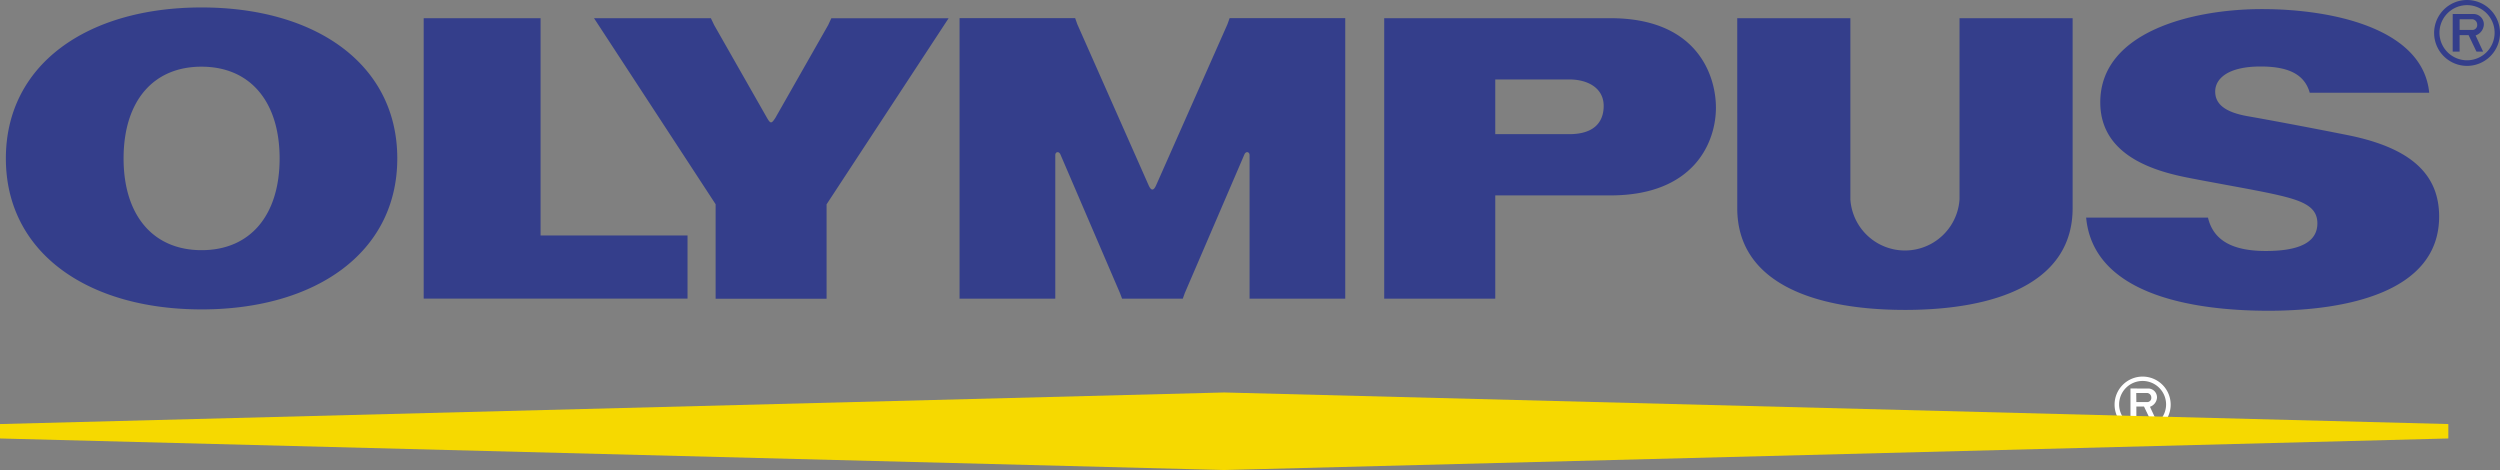 <svg xmlns="http://www.w3.org/2000/svg" width="124.779" height="23.458" viewBox="0 0 124.779 23.458"><rect x="0" y="0" width="124.779" height="23.458" fill="#808080" stroke="none"/><defs><style>.a{fill:#fff}.b{fill:#f6d900}.c{fill:#343e8b}</style></defs><path d="M107.251 19.392a.442.442 0 0 1 .408.46.52.52 0 0 1-.351.451l.32.687h-.282l-.336-.7h-.381v.7h-.294v-1.6Zm-.622.675h.57a.206.206 0 0 0 .175-.232.224.224 0 0 0-.2-.22h-.551Z" class="a"/><path d="M106.942 21.596a1.4 1.4 0 1 0-1.4-1.4 1.4 1.4 0 0 0 1.4 1.4Zm-1.173-1.412a1.172 1.172 0 1 1 1.173 1.174 1.172 1.172 0 0 1-1.173-1.174Z" class="a"/><path d="m0 21.885 61.1 1.574 61.1-1.574v-.72l-61.1-1.576L0 21.165Z" class="b"/><g transform="translate(.293)"><path d="M20.854.907h5.834v10.846h7.335v3.152H20.854ZM94.786 15.468c-4.546 0-8.37-1.353-8.37-5.079V.907h5.646v9.046a2.73 2.73 0 0 0 5.448 0V.907h5.645v9.482c.001 3.726-3.821 5.079-8.369 5.079ZM114.986 4.629h5.967c-.313-3.215-4.839-4.175-8.346-4.175s-8.072 1.147-8.072 4.654c0 2.563 2.507 3.383 4.266 3.739 1.248.252 3.329.606 4.37.836 1.448.317 2.2.611 2.2 1.465 0 .913-.842 1.379-2.57 1.379-1.639 0-2.618-.509-2.89-1.665h-6.081c.357 3.814 5.243 4.648 9.1 4.648 3.88 0 8.518-.924 8.518-4.7 0-2.052-1.322-3.418-4.575-4.068-1.7-.34-4.064-.784-4.971-.94-1.2-.21-1.631-.643-1.631-1.234 0-.609.584-1.249 2.27-1.249 1.425 0 2.2.416 2.45 1.314ZM80.082 9.753c4.2 0 5.27-2.672 5.27-4.379 0-1.571-.9-4.466-5.264-4.466H68.795v14h5.543V9.753h5.744Zm-5.744-3.057v-2.73h3.7c.922 0 1.711.431 1.711 1.32 0 .784-.453 1.41-1.718 1.41h-3.694ZM41.041 1.253 41.2.912h5.853l-6.09 9.286v4.713h-5.538v-4.718L29.355.907h5.832l.163.341 2.639 4.635c.174.3.226.3.418 0l2.634-4.63ZM58.742 14.906l.1-.279 2.974-6.916c.077-.182.256-.133.259.026v7.169h4.775v-14h-5.771l-.106.3-3.557 8.03c-.131.3-.253.3-.384 0l-3.556-8.03-.106-.3H47.6v14h4.778V7.738c0-.16.18-.208.258-.026l2.971 6.916.105.279ZM19.536 7.908c0 4.7-4.079 7.535-9.768 7.535S0 12.611 0 7.908 4.075.372 9.768.372s9.768 2.83 9.768 7.536Zm-5.873 0c0-2.832-1.466-4.58-3.9-4.58s-3.888 1.748-3.888 4.58 1.464 4.578 3.894 4.578 3.894-1.744 3.894-4.578ZM123.202.7a.519.519 0 0 1 .478.54.612.612 0 0 1-.412.53l.375.806h-.332l-.394-.824h-.447v.824h-.345V.7h1.077Zm-.731.793h.67a.242.242 0 0 0 .206-.272.263.263 0 0 0-.229-.259h-.647v.531Z" class="c"/><path d="M122.841 3.288a1.644 1.644 0 1 0-1.643-1.643 1.643 1.643 0 0 0 1.643 1.643Zm-1.376-1.656a1.376 1.376 0 1 1 1.376 1.377 1.376 1.376 0 0 1-1.376-1.377Z" class="c"/></g></svg>